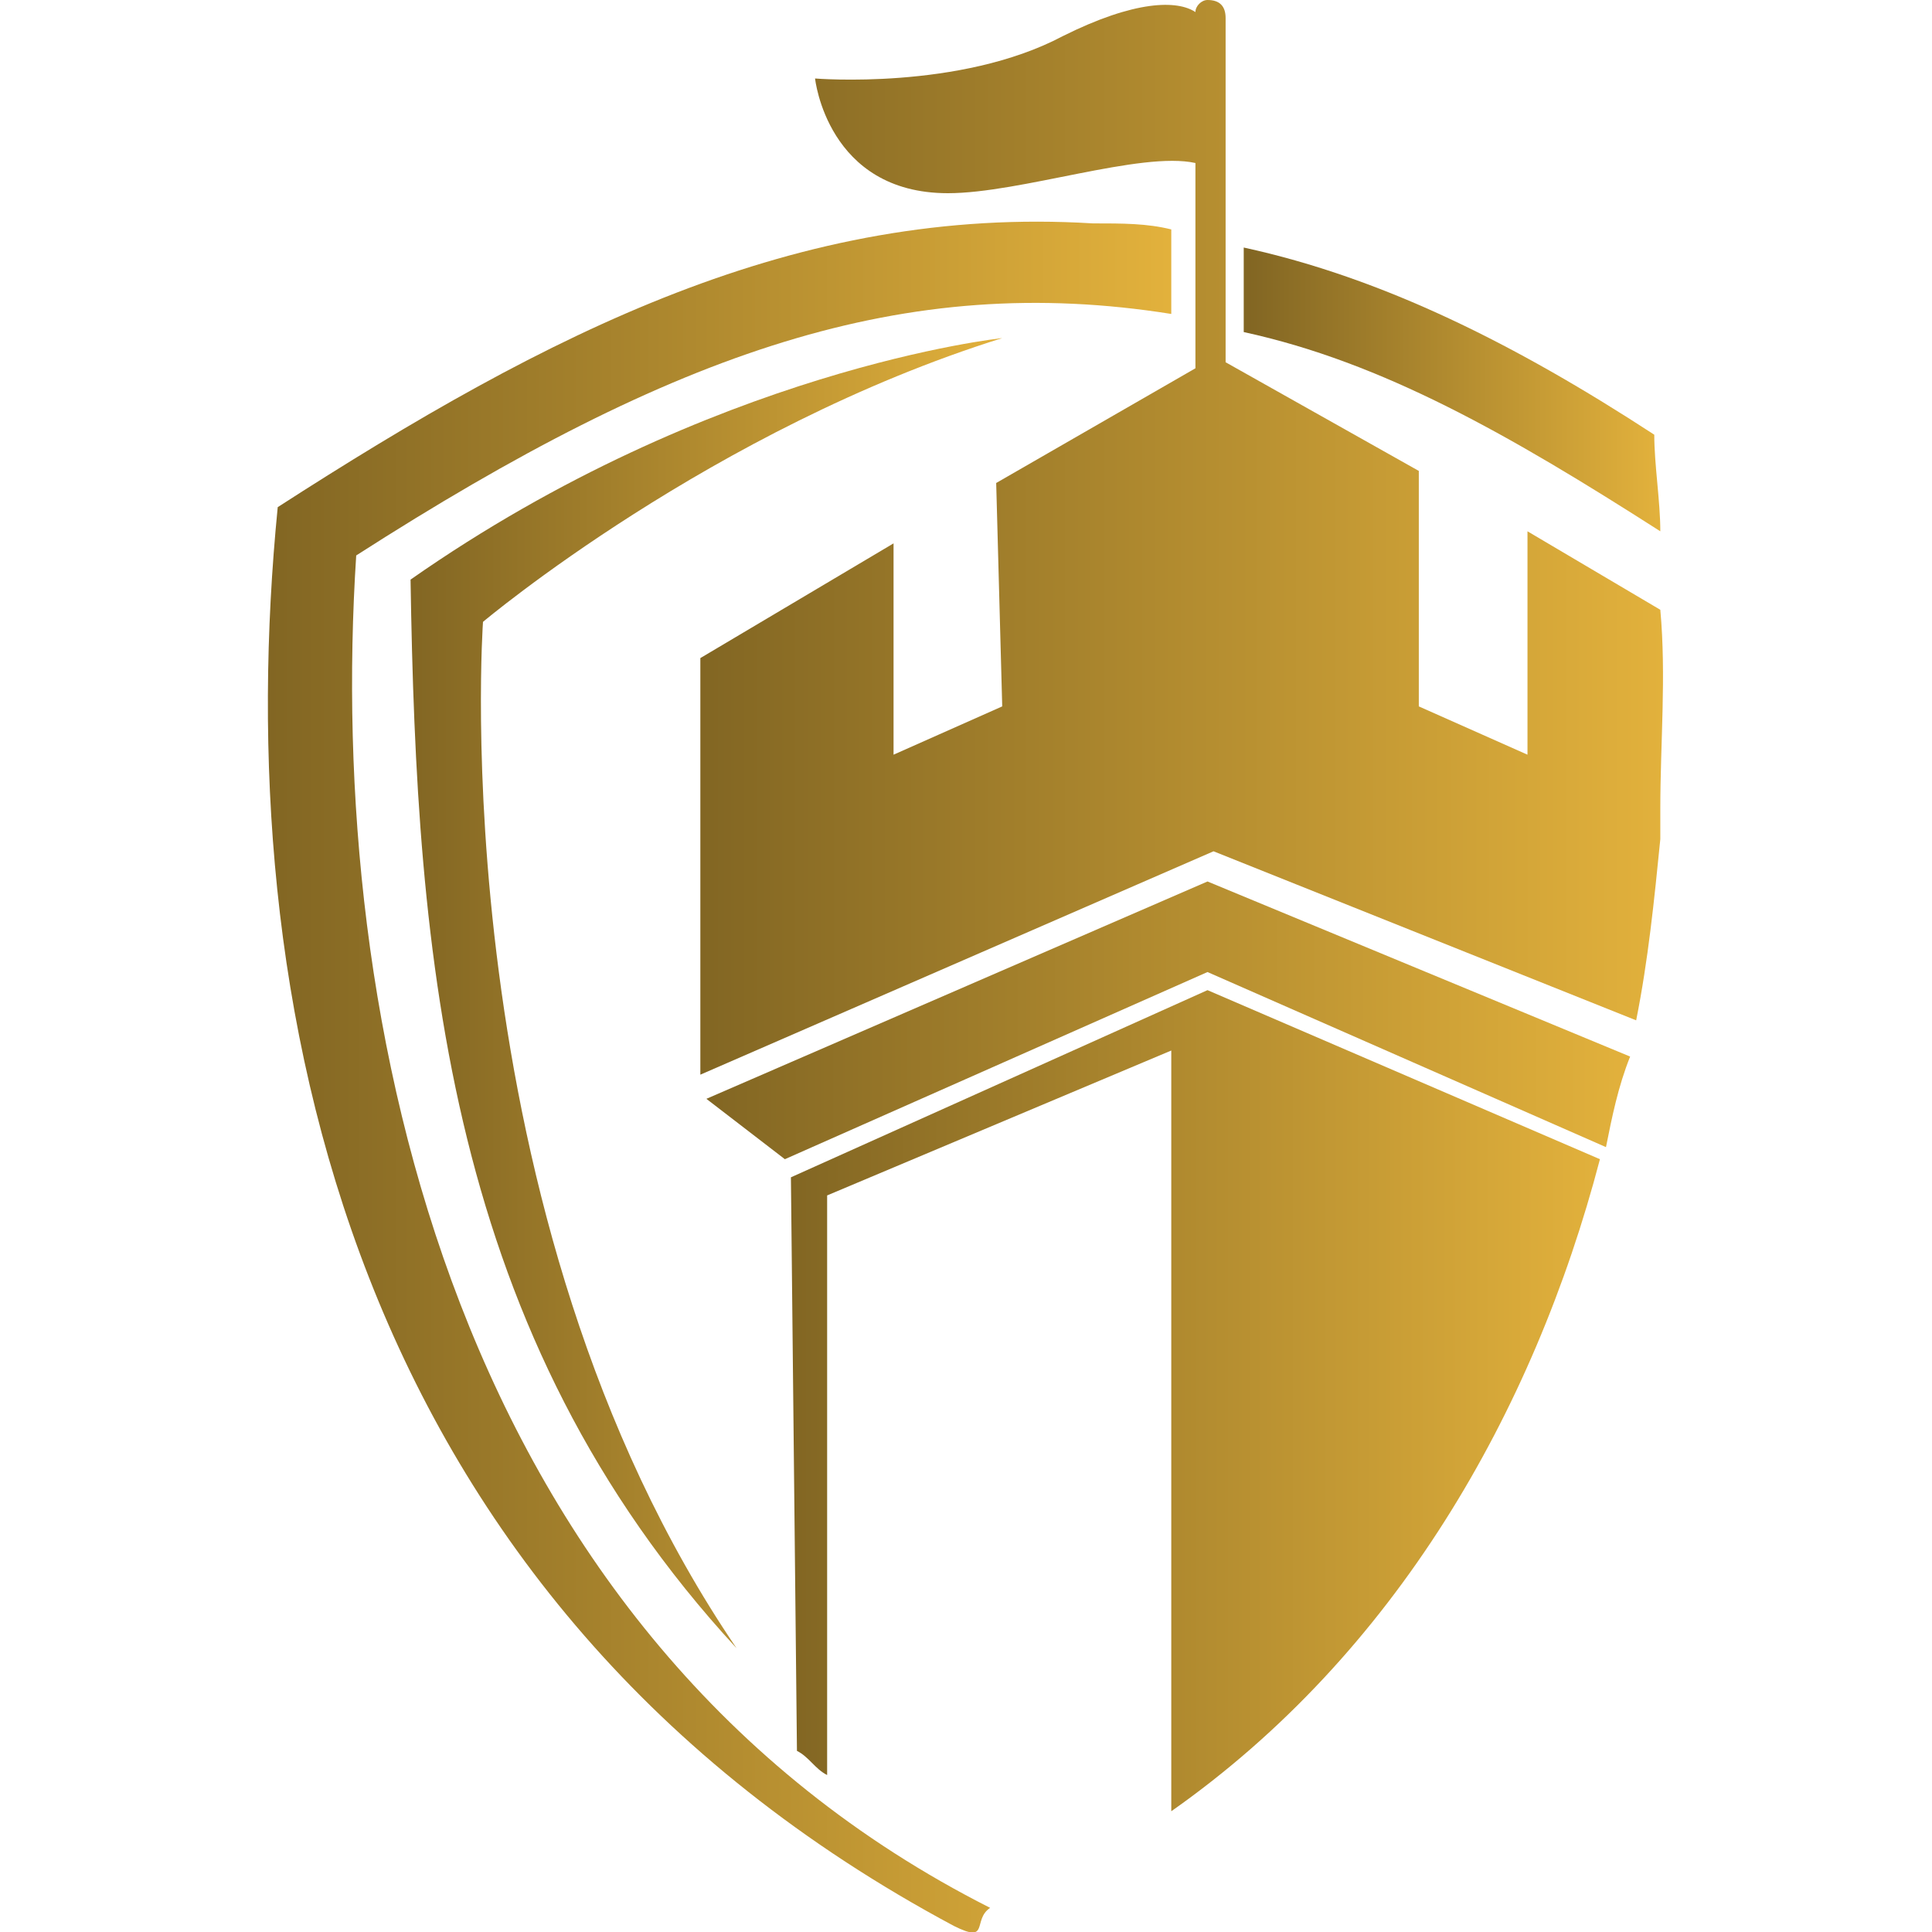 <?xml version="1.0" encoding="utf-8"?>
<!-- Generator: Adobe Illustrator 24.1.0, SVG Export Plug-In . SVG Version: 6.00 Build 0)  -->
<svg version="1.1" id="Layer_1" xmlns="http://www.w3.org/2000/svg" xmlns:xlink="http://www.w3.org/1999/xlink" x="0px" y="0px"
	 width="32px" height="32px" viewBox="0 0 32 32" style="enable-background:new 0 0 32 32;" xml:space="preserve">
<style type="text/css">
	.st0{fill:url(#SVGID_1_);}
	.st1{fill:url(#SVGID_2_);}
	.st2{fill:url(#SVGID_3_);}
	.st3{fill:url(#SVGID_4_);}
	.st4{fill:url(#SVGID_5_);}
	.st5{fill:url(#SVGID_6_);}
</style>
<g>
	<linearGradient id="SVGID_1_" gradientUnits="userSpaceOnUse" x1="11.656" y1="16.845" x2="26.963" y2="16.845">
		<stop  offset="0" style="stop-color:#826623"/>
		<stop  offset="1" style="stop-color:#E2B13C"/>
	</linearGradient>
	<path class="st0" d="M11.7,18.2l1.3,1l7-3.1l6.6,2.9c0.1-0.5,0.2-1,0.4-1.5L20,14.6L11.7,18.2z"/>
	<linearGradient id="SVGID_2_" gradientUnits="userSpaceOnUse" x1="13.074" y1="23.207" x2="26.522" y2="23.207">
		<stop  offset="0" style="stop-color:#826623"/>
		<stop  offset="1" style="stop-color:#E2B13C"/>
	</linearGradient>
	<path class="st1" d="M13.1,19.5l0.1,9.5c0.2,0.1,0.3,0.3,0.5,0.4v-9.6l5.7-2.4V30c3.7-2.6,6-6.6,7.1-10.8L20,16.4L13.1,19.5z"/>
	<linearGradient id="SVGID_3_" gradientUnits="userSpaceOnUse" x1="11.575" y1="8.919" x2="27.535" y2="8.919">
		<stop  offset="0" style="stop-color:#826623"/>
		<stop  offset="1" style="stop-color:#E2B13C"/>
	</linearGradient>
	<path class="st2" d="M27.5,10.1l-2.2-1.3v3.7l-1.8-0.8l0-3.9L20.3,6V0.3C20.3,0.1,20.2,0,20,0c-0.1,0-0.2,0.1-0.2,0.2
		C19.5,0,18.8,0,17.6,0.6c-1.7,0.9-4.1,0.7-4.1,0.7s0.2,1.9,2.2,1.9c1.2,0,3.2-0.7,4.1-0.5v3.4L16.5,8l0.1,3.7l-1.8,0.8V9l-3.2,1.9
		V14l0,3.8l8.5-3.7l7,2.8c0.2-1,0.3-2,0.4-3c0-0.2,0-0.3,0-0.5C27.5,12.3,27.6,11.2,27.5,10.1z"/>
	<linearGradient id="SVGID_4_" gradientUnits="userSpaceOnUse" x1="4.465" y1="17.819" x2="19.361" y2="17.819">
		<stop  offset="0" style="stop-color:#826623"/>
		<stop  offset="1" style="stop-color:#E2B13C"/>
	</linearGradient>
	<path class="st3" d="M5.9,9.2c5.3-3.4,9.1-4.7,13.5-4V3.8c-0.4-0.1-0.8-0.1-1.3-0.1C13.2,3.4,9.1,5.5,4.6,8.4
		c-0.8,8.1,1.1,18.1,11.2,23.5c0.6,0.3,0.3-0.1,0.6-0.3C7.5,27.1,5.4,16.9,5.9,9.2z"/>
	<linearGradient id="SVGID_5_" gradientUnits="userSpaceOnUse" x1="20.672" y1="6.439" x2="27.455" y2="6.439">
		<stop  offset="0" style="stop-color:#826623"/>
		<stop  offset="1" style="stop-color:#E2B13C"/>
	</linearGradient>
	<path class="st4" d="M27.4,7.2c-2.3-1.5-4.5-2.6-6.8-3.1v1.4C22.9,6,25,7.2,27.5,8.8C27.5,8.3,27.4,7.7,27.4,7.2z"/>
	<linearGradient id="SVGID_6_" gradientUnits="userSpaceOnUse" x1="6.798" y1="16.507" x2="16.579" y2="16.507">
		<stop  offset="0" style="stop-color:#826623"/>
		<stop  offset="1" style="stop-color:#E2B13C"/>
	</linearGradient>
	<path class="st5" d="M16.6,5.6c0,0-4.8,0.5-9.8,4c0.1,6.3,0.6,12.5,5.4,17.7C7.3,20.1,8,10.3,8,10.3S11.8,7.1,16.6,5.6z"/>
</g>
</svg>
